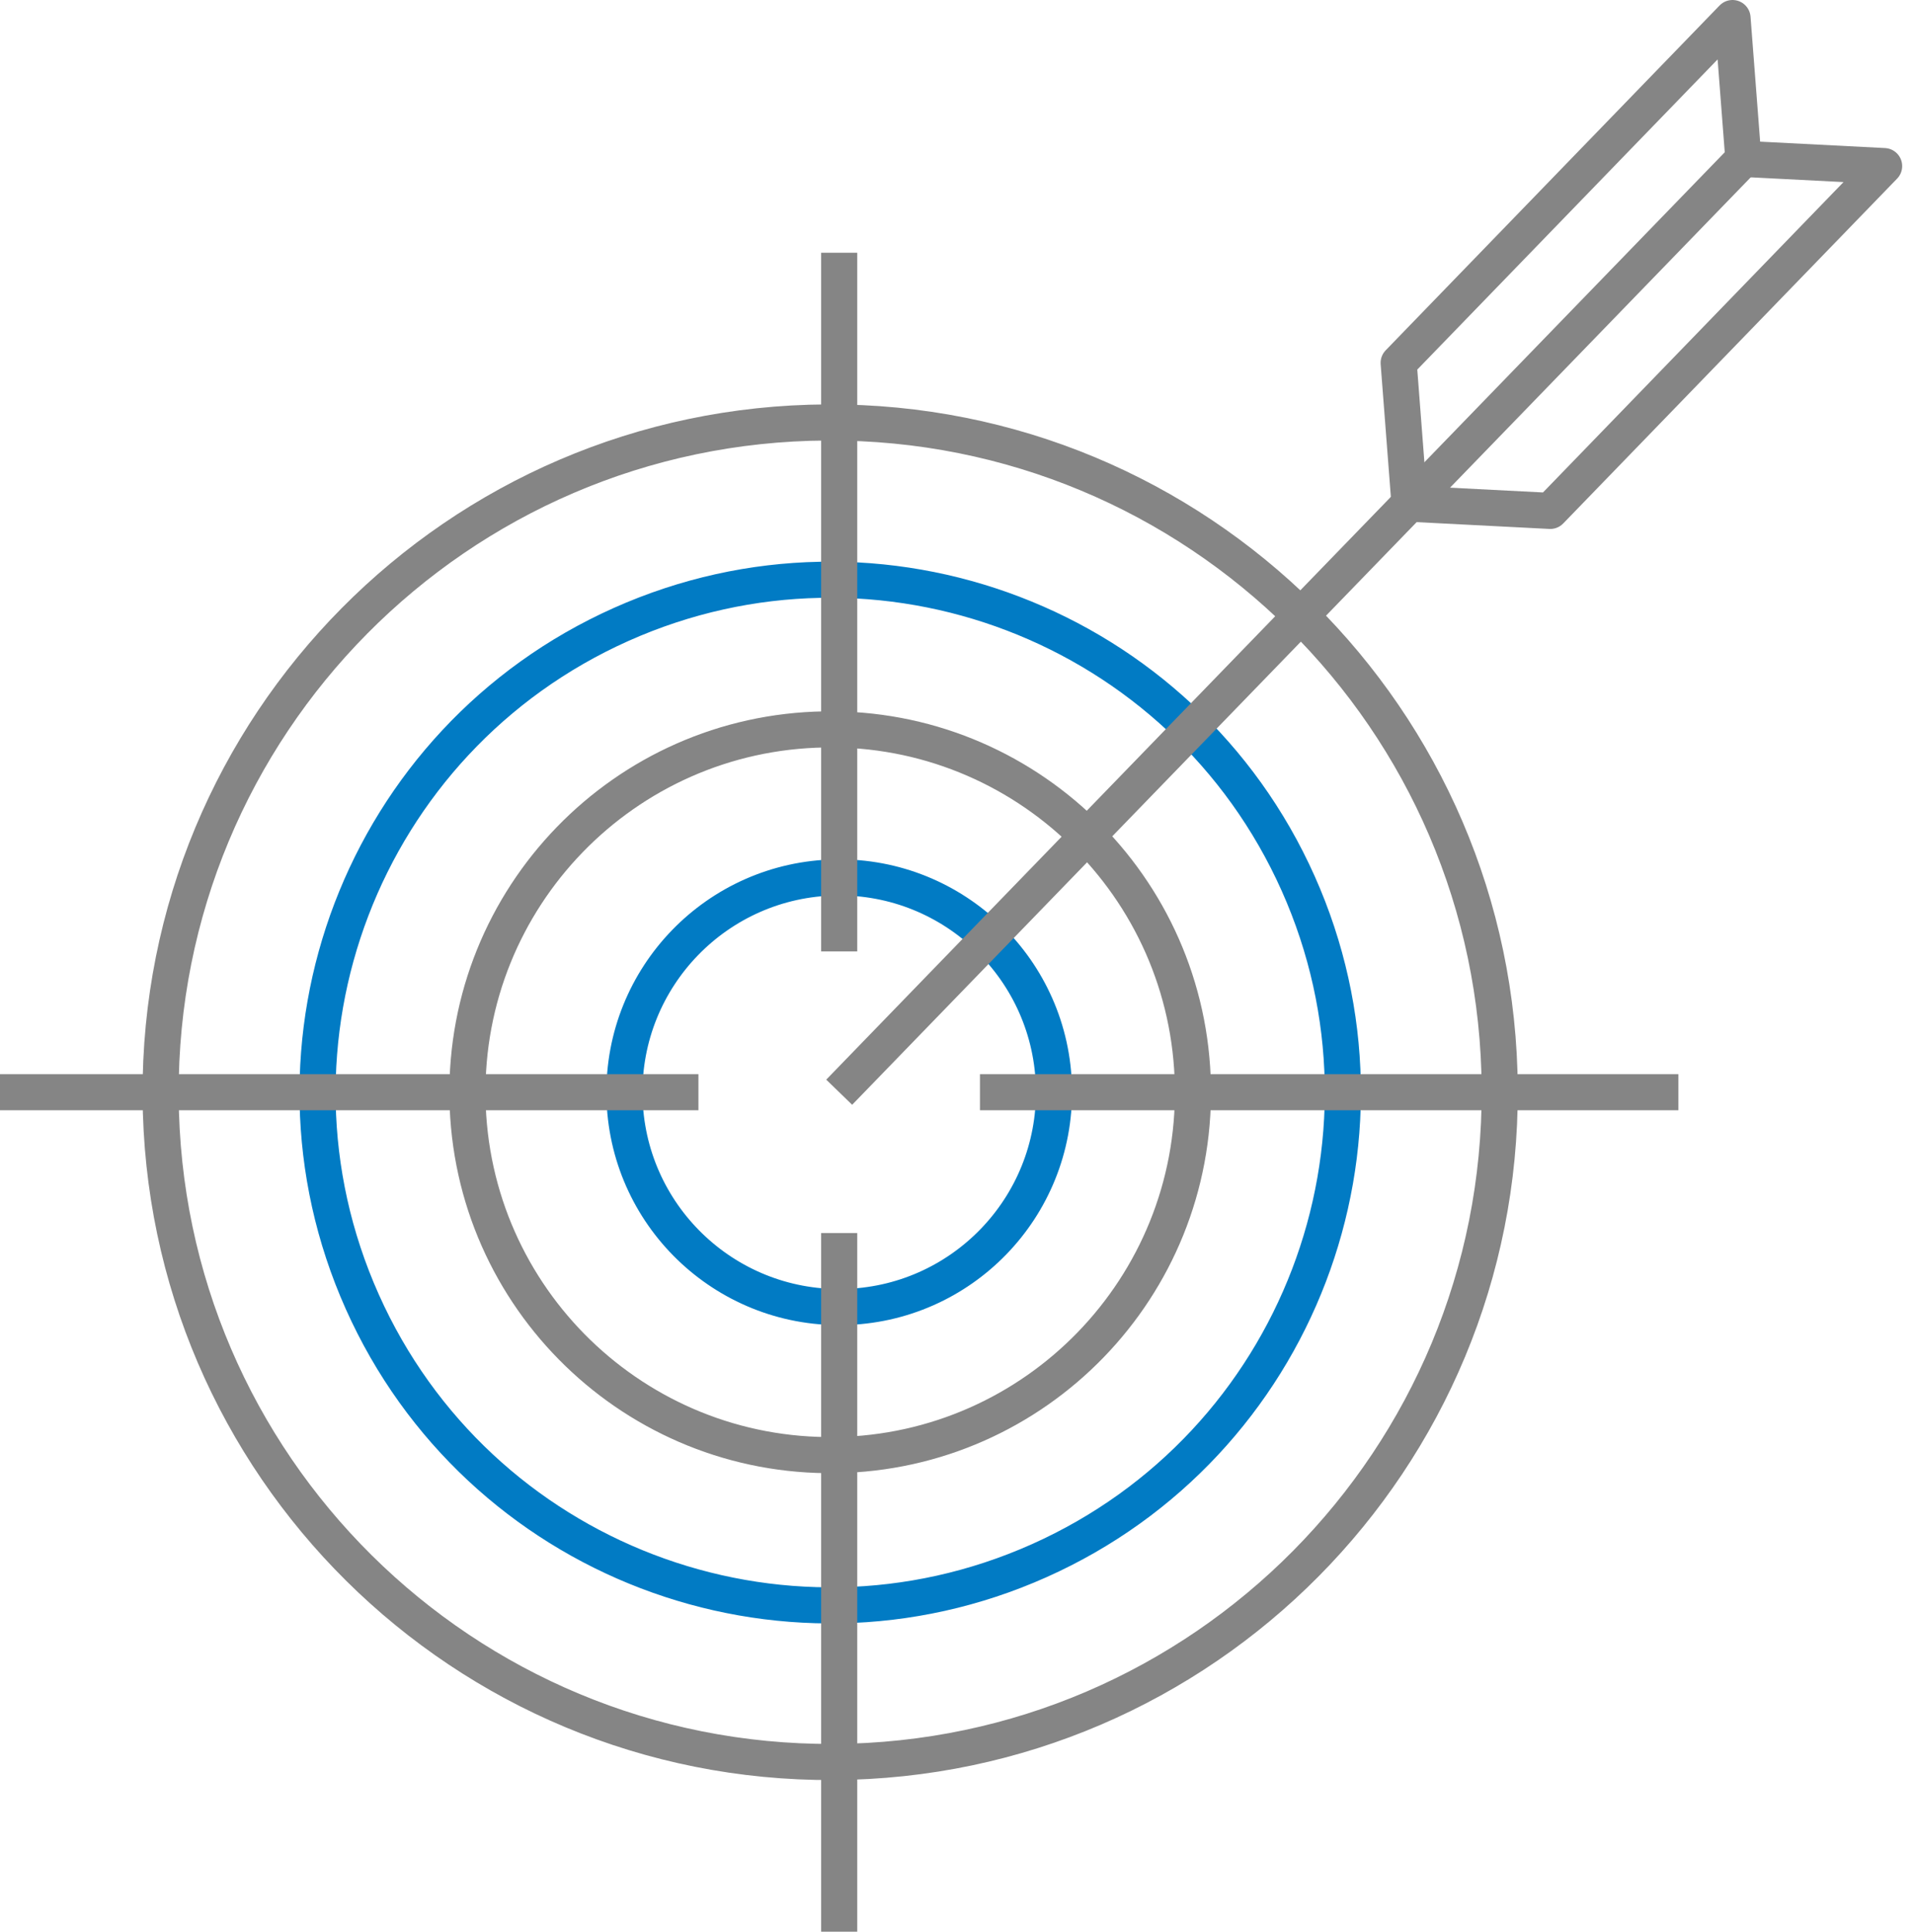 <?xml version="1.0" encoding="UTF-8"?> <svg xmlns="http://www.w3.org/2000/svg" width="106" height="107" viewBox="0 0 106 107" fill="none"><g clip-path="url(#clip0)"><path d="M46.175 97.601C66.665 97.504 83.197 80.816 83.1 60.326C83.004 39.836 66.315 23.304 45.826 23.401C25.336 23.497 8.804 40.186 8.9 60.676C8.997 81.165 25.686 97.697 46.175 97.601Z" stroke="#858585" stroke-width="2" stroke-miterlimit="10" stroke-linejoin="round"></path><path d="M46.317 80.6C57.417 80.426 66.273 71.286 66.099 60.187C65.925 49.087 56.786 40.23 45.686 40.404C34.586 40.578 25.729 49.718 25.903 60.818C26.078 71.917 35.217 80.774 46.317 80.6Z" stroke="#858585" stroke-width="2" stroke-miterlimit="10" stroke-linejoin="round"></path><path d="M57.586 86.448C71.906 80.05 78.329 63.254 71.931 48.934C65.533 34.614 48.738 28.191 34.417 34.589C20.097 40.987 13.675 57.782 20.073 72.103C26.471 86.423 43.266 92.846 57.586 86.448Z" stroke="#017BC4" stroke-width="2" stroke-miterlimit="10" stroke-linejoin="round"></path><path d="M46.689 72.4C53.261 72.296 58.504 66.885 58.4 60.313C58.296 53.742 52.884 48.499 46.313 48.603C39.741 48.706 34.498 54.118 34.602 60.69C34.706 67.261 40.118 72.504 46.689 72.4Z" stroke="#017BC4" stroke-width="2" stroke-miterlimit="10" stroke-linejoin="round"></path><path d="M46.5 60.5L96.8 8.6" stroke="#858585" stroke-width="2" stroke-miterlimit="10" stroke-linejoin="round"></path><path d="M85.9 28.3L78.1 27.9L77.5 20.1L96 1L96.6 8.8L104.4 9.2L85.9 28.3Z" stroke="#858585" stroke-width="2" stroke-miterlimit="10" stroke-linejoin="round"></path><path d="M38.7 60.5H0" stroke="#858585" stroke-width="2" stroke-miterlimit="10" stroke-linejoin="round"></path><path d="M46.5 52.7V14" stroke="#858585" stroke-width="2" stroke-miterlimit="10" stroke-linejoin="round"></path><path d="M54.3 60.5H93" stroke="#858585" stroke-width="2" stroke-miterlimit="10" stroke-linejoin="round"></path><path d="M46.5 68.3V107" stroke="#858585" stroke-width="2" stroke-miterlimit="10" stroke-linejoin="round"></path></g><defs><clipPath id="clip0"><rect width="105.4" height="107" fill="white"></rect></clipPath></defs></svg> 